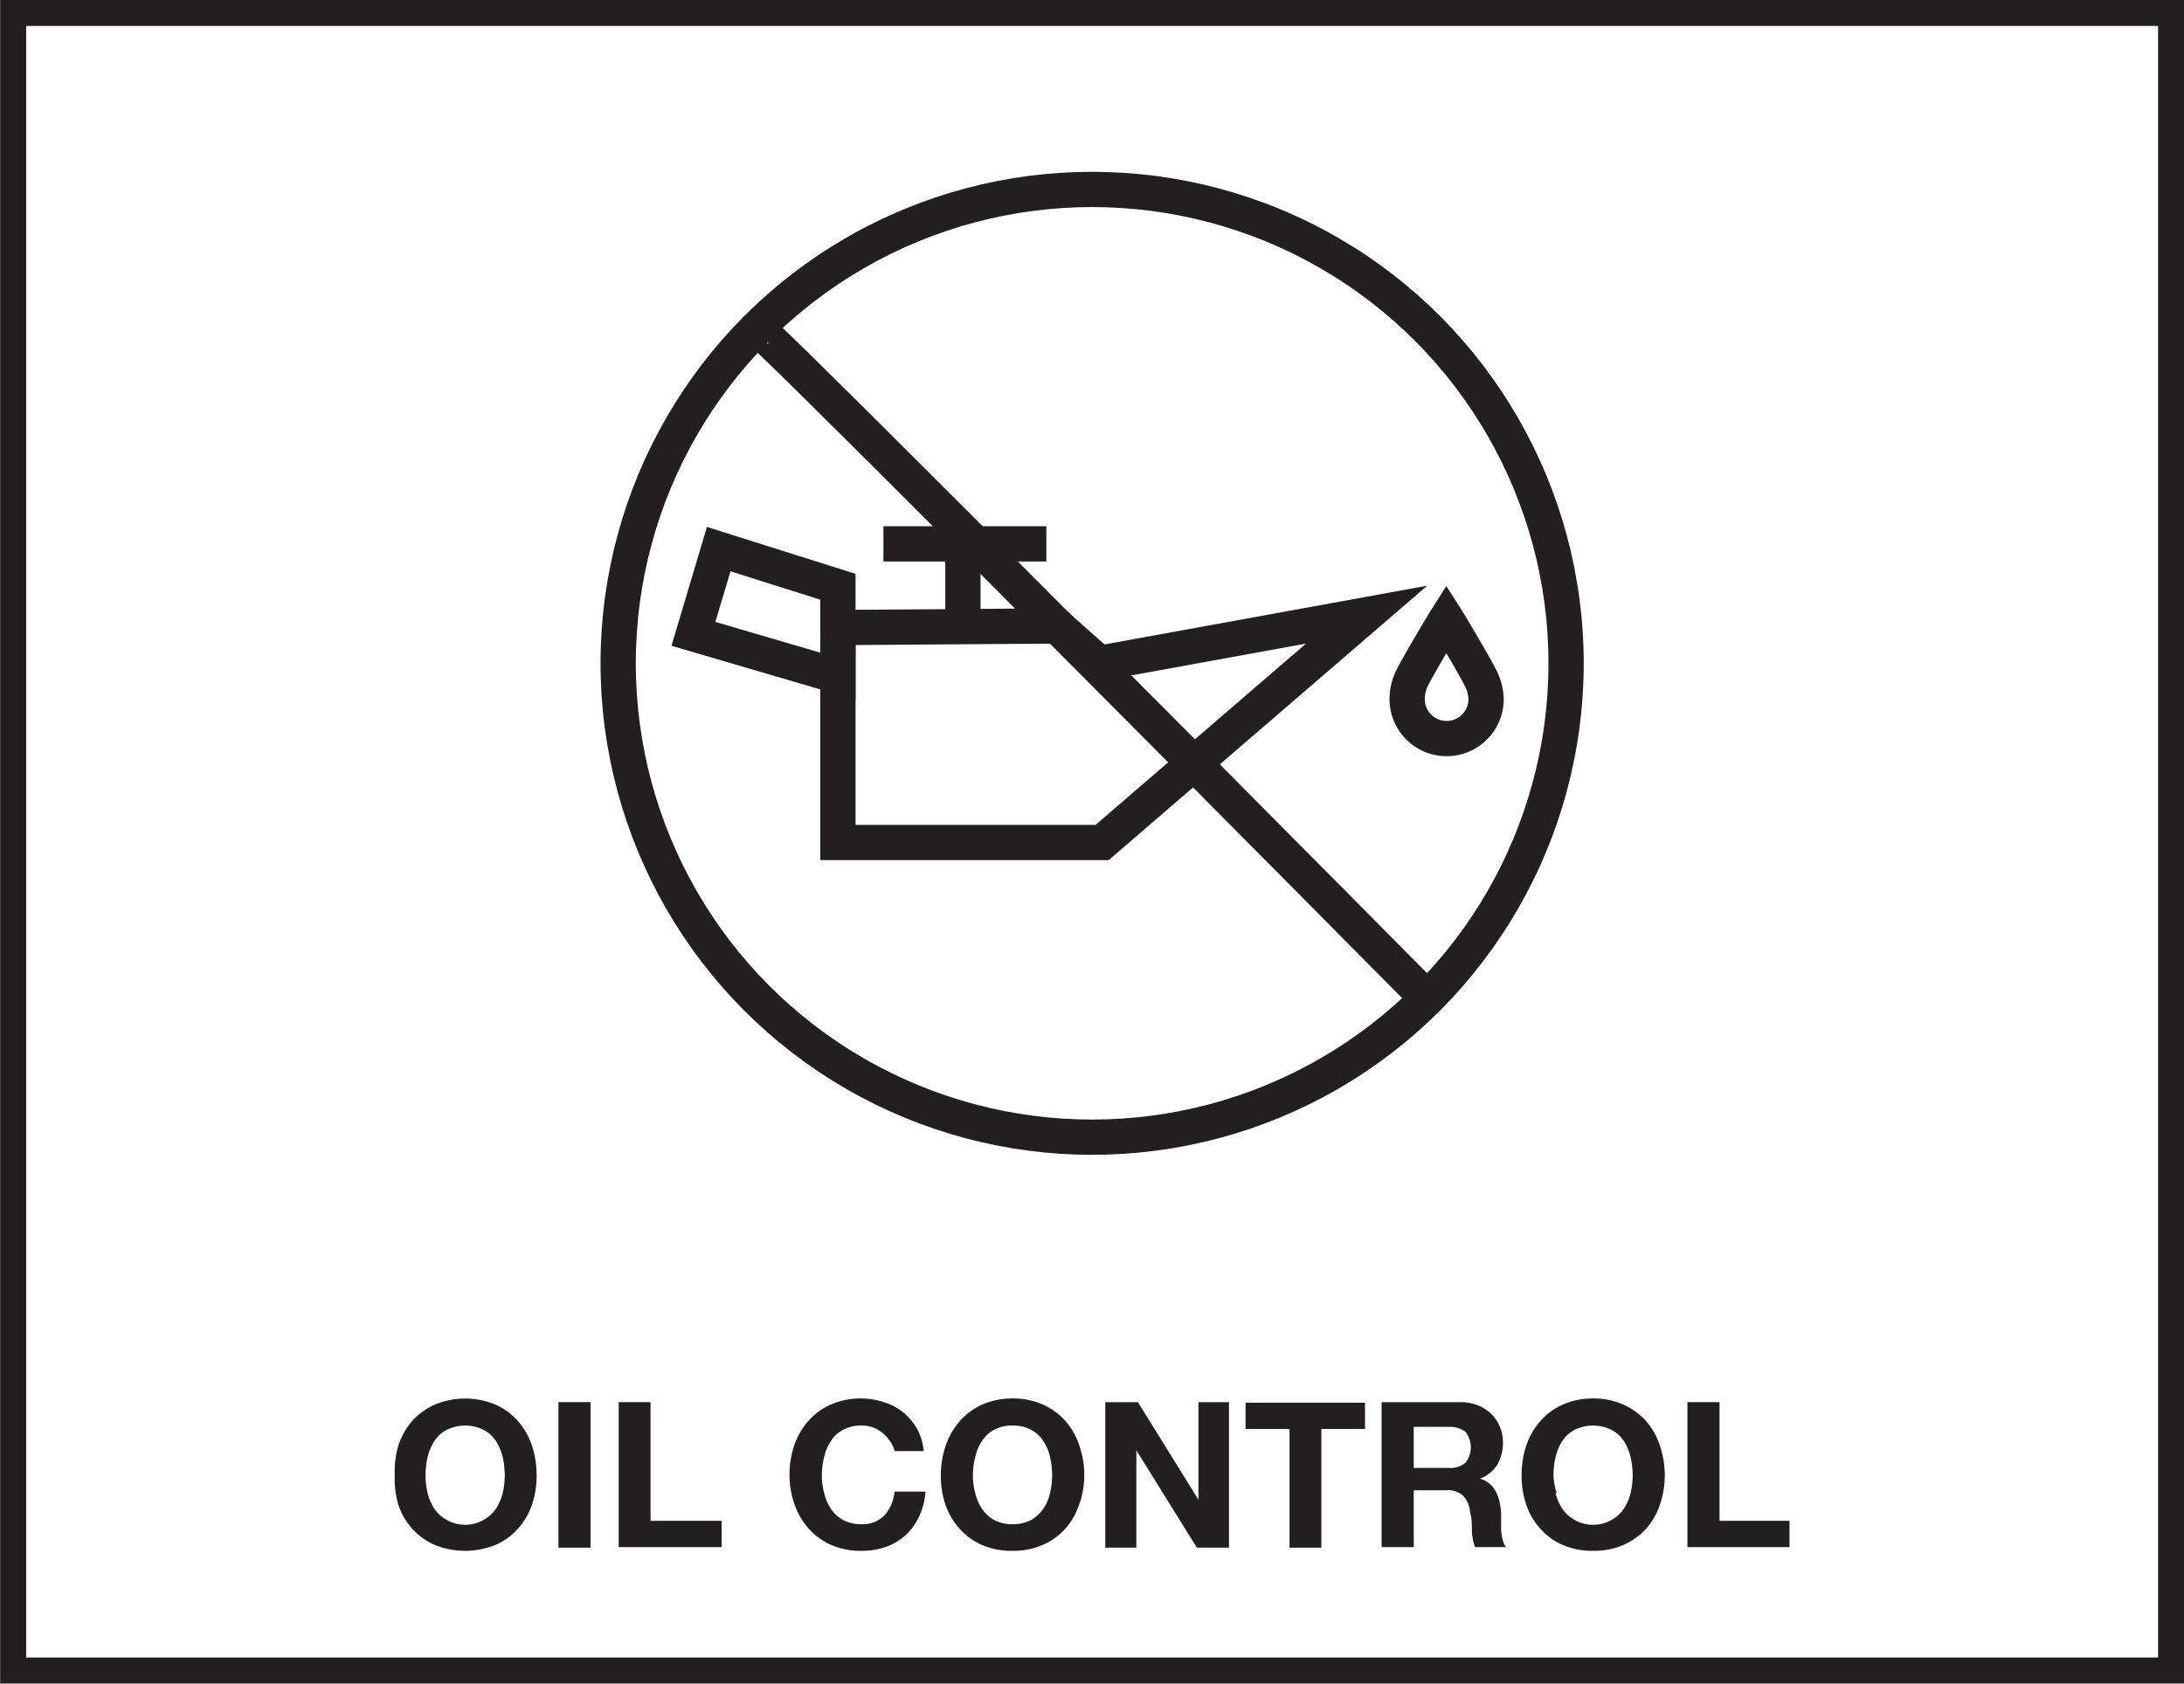 <svg xmlns="http://www.w3.org/2000/svg" viewBox="0 0 82.99 63.99"><defs><style>.cls-1,.cls-3{fill:none;stroke:#231f20;stroke-miterlimit:10;}.cls-1{stroke-width:1.34px;}.cls-2{fill:#231f20;}.cls-3{stroke-width:0.99px;}</style></defs><g id="Layer_2" data-name="Layer 2"><g id="ICONS"><circle class="cls-1" cx="41.5" cy="25.21" r="18.01"/><path class="cls-1" d="M28.79,12.51c.14-.11,25.41,25.4,25.41,25.4"/><polyline class="cls-1" points="31.84 23.85 31.84 32.02 41.88 32.02 51.93 23.36 41.77 25.21 40.17 23.79 31.84 23.85"/><line class="cls-1" x1="33.57" y1="20.67" x2="39.76" y2="20.67"/><line class="cls-1" x1="36.59" y1="20.67" x2="36.59" y2="23.82"/><path class="cls-1" d="M56.3,25.85c-.2-.44-1.27-2.22-1.34-2.33-.07.11-1.14,1.89-1.34,2.33a1.89,1.89,0,0,0-.15.72,1.49,1.49,0,0,0,3,0A1.89,1.89,0,0,0,56.3,25.85Z"/><polygon class="cls-1" points="31.84 25.7 26.35 24.09 27.31 20.87 31.84 22.3 31.84 25.7"/></g><g id="TEXT"><path class="cls-2" d="M15.14,54.93a2.66,2.66,0,0,1,.53-.93,2.56,2.56,0,0,1,.86-.62,3,3,0,0,1,2.29,0,2.43,2.43,0,0,1,.85.62,2.68,2.68,0,0,1,.54.93,3.51,3.51,0,0,1,.18,1.15,3.42,3.42,0,0,1-.18,1.12,2.59,2.59,0,0,1-.54.91,2.4,2.4,0,0,1-.85.61,3.09,3.09,0,0,1-2.29,0,2.54,2.54,0,0,1-.86-.61,2.57,2.57,0,0,1-.53-.91A3.42,3.42,0,0,1,15,56.08,3.51,3.51,0,0,1,15.14,54.93Zm1.11,1.82a2,2,0,0,0,.26.6,1.43,1.43,0,0,0,2.33,0,2,2,0,0,0,.26-.6,3,3,0,0,0,.08-.67,3.29,3.29,0,0,0-.08-.71,2,2,0,0,0-.26-.61,1.27,1.27,0,0,0-.47-.42,1.59,1.59,0,0,0-1.39,0,1.27,1.27,0,0,0-.47.42,2,2,0,0,0-.26.61,3.29,3.29,0,0,0-.08.71A3,3,0,0,0,16.25,56.75Z"/><path class="cls-2" d="M22.44,53.29v5.53H21.22V53.29Z"/><path class="cls-2" d="M24.72,53.29V57.8h2.7v1H23.51V53.29Z"/><path class="cls-2" d="M33.81,54.76a1.56,1.56,0,0,0-.27-.3,1.36,1.36,0,0,0-.37-.21,1.25,1.25,0,0,0-.43-.07,1.37,1.37,0,0,0-.7.16,1.17,1.17,0,0,0-.46.42,1.76,1.76,0,0,0-.26.61,2.76,2.76,0,0,0-.09.71,2.52,2.52,0,0,0,.09.67,1.79,1.79,0,0,0,.26.6,1.33,1.33,0,0,0,.46.42,1.48,1.48,0,0,0,.7.16,1.15,1.15,0,0,0,.87-.34,1.54,1.54,0,0,0,.38-.9h1.18a2.83,2.83,0,0,1-.24.94,2.43,2.43,0,0,1-.51.71,2.34,2.34,0,0,1-.75.45,2.75,2.75,0,0,1-.93.15,2.81,2.81,0,0,1-1.15-.22,2.5,2.5,0,0,1-.85-.61,2.75,2.75,0,0,1-.54-.91A3.42,3.42,0,0,1,30,56.08a3.51,3.51,0,0,1,.18-1.15,2.84,2.84,0,0,1,.54-.93,2.52,2.52,0,0,1,.85-.62,2.81,2.81,0,0,1,1.15-.23,2.72,2.72,0,0,1,.86.14,2.12,2.12,0,0,1,.73.38,2.27,2.27,0,0,1,.53.62,2.16,2.16,0,0,1,.26.86H34A1.3,1.3,0,0,0,33.81,54.76Z"/><path class="cls-2" d="M35.94,54.93a2.84,2.84,0,0,1,.54-.93,2.52,2.52,0,0,1,.85-.62,2.81,2.81,0,0,1,1.15-.23,2.73,2.73,0,0,1,1.14.23,2.47,2.47,0,0,1,.86.62,2.66,2.66,0,0,1,.53.93,3.27,3.27,0,0,1,.19,1.15A3.18,3.18,0,0,1,41,57.2a2.57,2.57,0,0,1-.53.91,2.44,2.44,0,0,1-.86.61,2.73,2.73,0,0,1-1.14.22,2.81,2.81,0,0,1-1.15-.22,2.5,2.5,0,0,1-.85-.61,2.75,2.75,0,0,1-.54-.91,3.42,3.42,0,0,1-.18-1.12A3.51,3.51,0,0,1,35.94,54.93Zm1.12,1.82a1.79,1.79,0,0,0,.26.6,1.33,1.33,0,0,0,.46.42,1.48,1.48,0,0,0,.7.16,1.54,1.54,0,0,0,.7-.16,1.43,1.43,0,0,0,.46-.42,1.79,1.79,0,0,0,.26-.6,3,3,0,0,0,.08-.67,3.29,3.29,0,0,0-.08-.71,1.76,1.76,0,0,0-.26-.61,1.24,1.24,0,0,0-.46-.42,1.42,1.42,0,0,0-.7-.16,1.37,1.37,0,0,0-.7.16,1.17,1.17,0,0,0-.46.42,1.76,1.76,0,0,0-.26.61,2.76,2.76,0,0,0-.09.71A2.52,2.52,0,0,0,37.06,56.75Z"/><path class="cls-2" d="M43.24,53.29,45.54,57h0V53.29H46.7v5.53H45.48l-2.3-3.7h0v3.7H42V53.29Z"/><path class="cls-2" d="M47.33,54.31v-1h4.54v1H50.21v4.51H49V54.31Z"/><path class="cls-2" d="M55.49,53.29a1.81,1.81,0,0,1,.67.12,1.6,1.6,0,0,1,.51.33,1.39,1.39,0,0,1,.32.48,1.45,1.45,0,0,1,.12.59,1.65,1.65,0,0,1-.21.85,1.32,1.32,0,0,1-.67.54v0a.87.87,0,0,1,.37.19.89.89,0,0,1,.24.3,1.42,1.42,0,0,1,.14.38,3,3,0,0,1,.06.42c0,.09,0,.19,0,.31l0,.36a2.08,2.08,0,0,0,.06.36.8.8,0,0,0,.13.28H56.05a2,2,0,0,1-.12-.63c0-.24,0-.47-.07-.7a1,1,0,0,0-.27-.63.86.86,0,0,0-.65-.2H53.72v2.16H52.5V53.29Zm-.44,2.5a.9.9,0,0,0,.63-.19.95.95,0,0,0,0-1.19,1,1,0,0,0-.63-.18H53.72v1.56Z"/><path class="cls-2" d="M58,54.93a2.68,2.68,0,0,1,.54-.93,2.43,2.43,0,0,1,.85-.62,2.81,2.81,0,0,1,1.15-.23,2.76,2.76,0,0,1,1.14.23,2.56,2.56,0,0,1,.86.62,2.66,2.66,0,0,1,.53.93,3.51,3.51,0,0,1,.19,1.15,3.42,3.42,0,0,1-.19,1.12,2.57,2.57,0,0,1-.53.91,2.54,2.54,0,0,1-.86.61,2.76,2.76,0,0,1-1.14.22,2.81,2.81,0,0,1-1.15-.22,2.4,2.4,0,0,1-.85-.61A2.59,2.59,0,0,1,58,57.2a3.42,3.42,0,0,1-.18-1.12A3.51,3.51,0,0,1,58,54.93Zm1.11,1.82a2,2,0,0,0,.26.6,1.43,1.43,0,0,0,2.33,0,2,2,0,0,0,.26-.6,3,3,0,0,0,.08-.67,3.29,3.29,0,0,0-.08-.71,2,2,0,0,0-.26-.61,1.27,1.27,0,0,0-.47-.42,1.59,1.59,0,0,0-1.39,0,1.27,1.27,0,0,0-.47.42,2,2,0,0,0-.26.61,3.29,3.29,0,0,0-.08.71A3,3,0,0,0,59.15,56.75Z"/><path class="cls-2" d="M65.34,53.29V57.8H68v1H64.12V53.29Z"/></g><g id="BOXES"><rect class="cls-3" x="10" y="-9" width="63" height="82" transform="translate(9.5 73.49) rotate(-90)"/></g></g></svg>